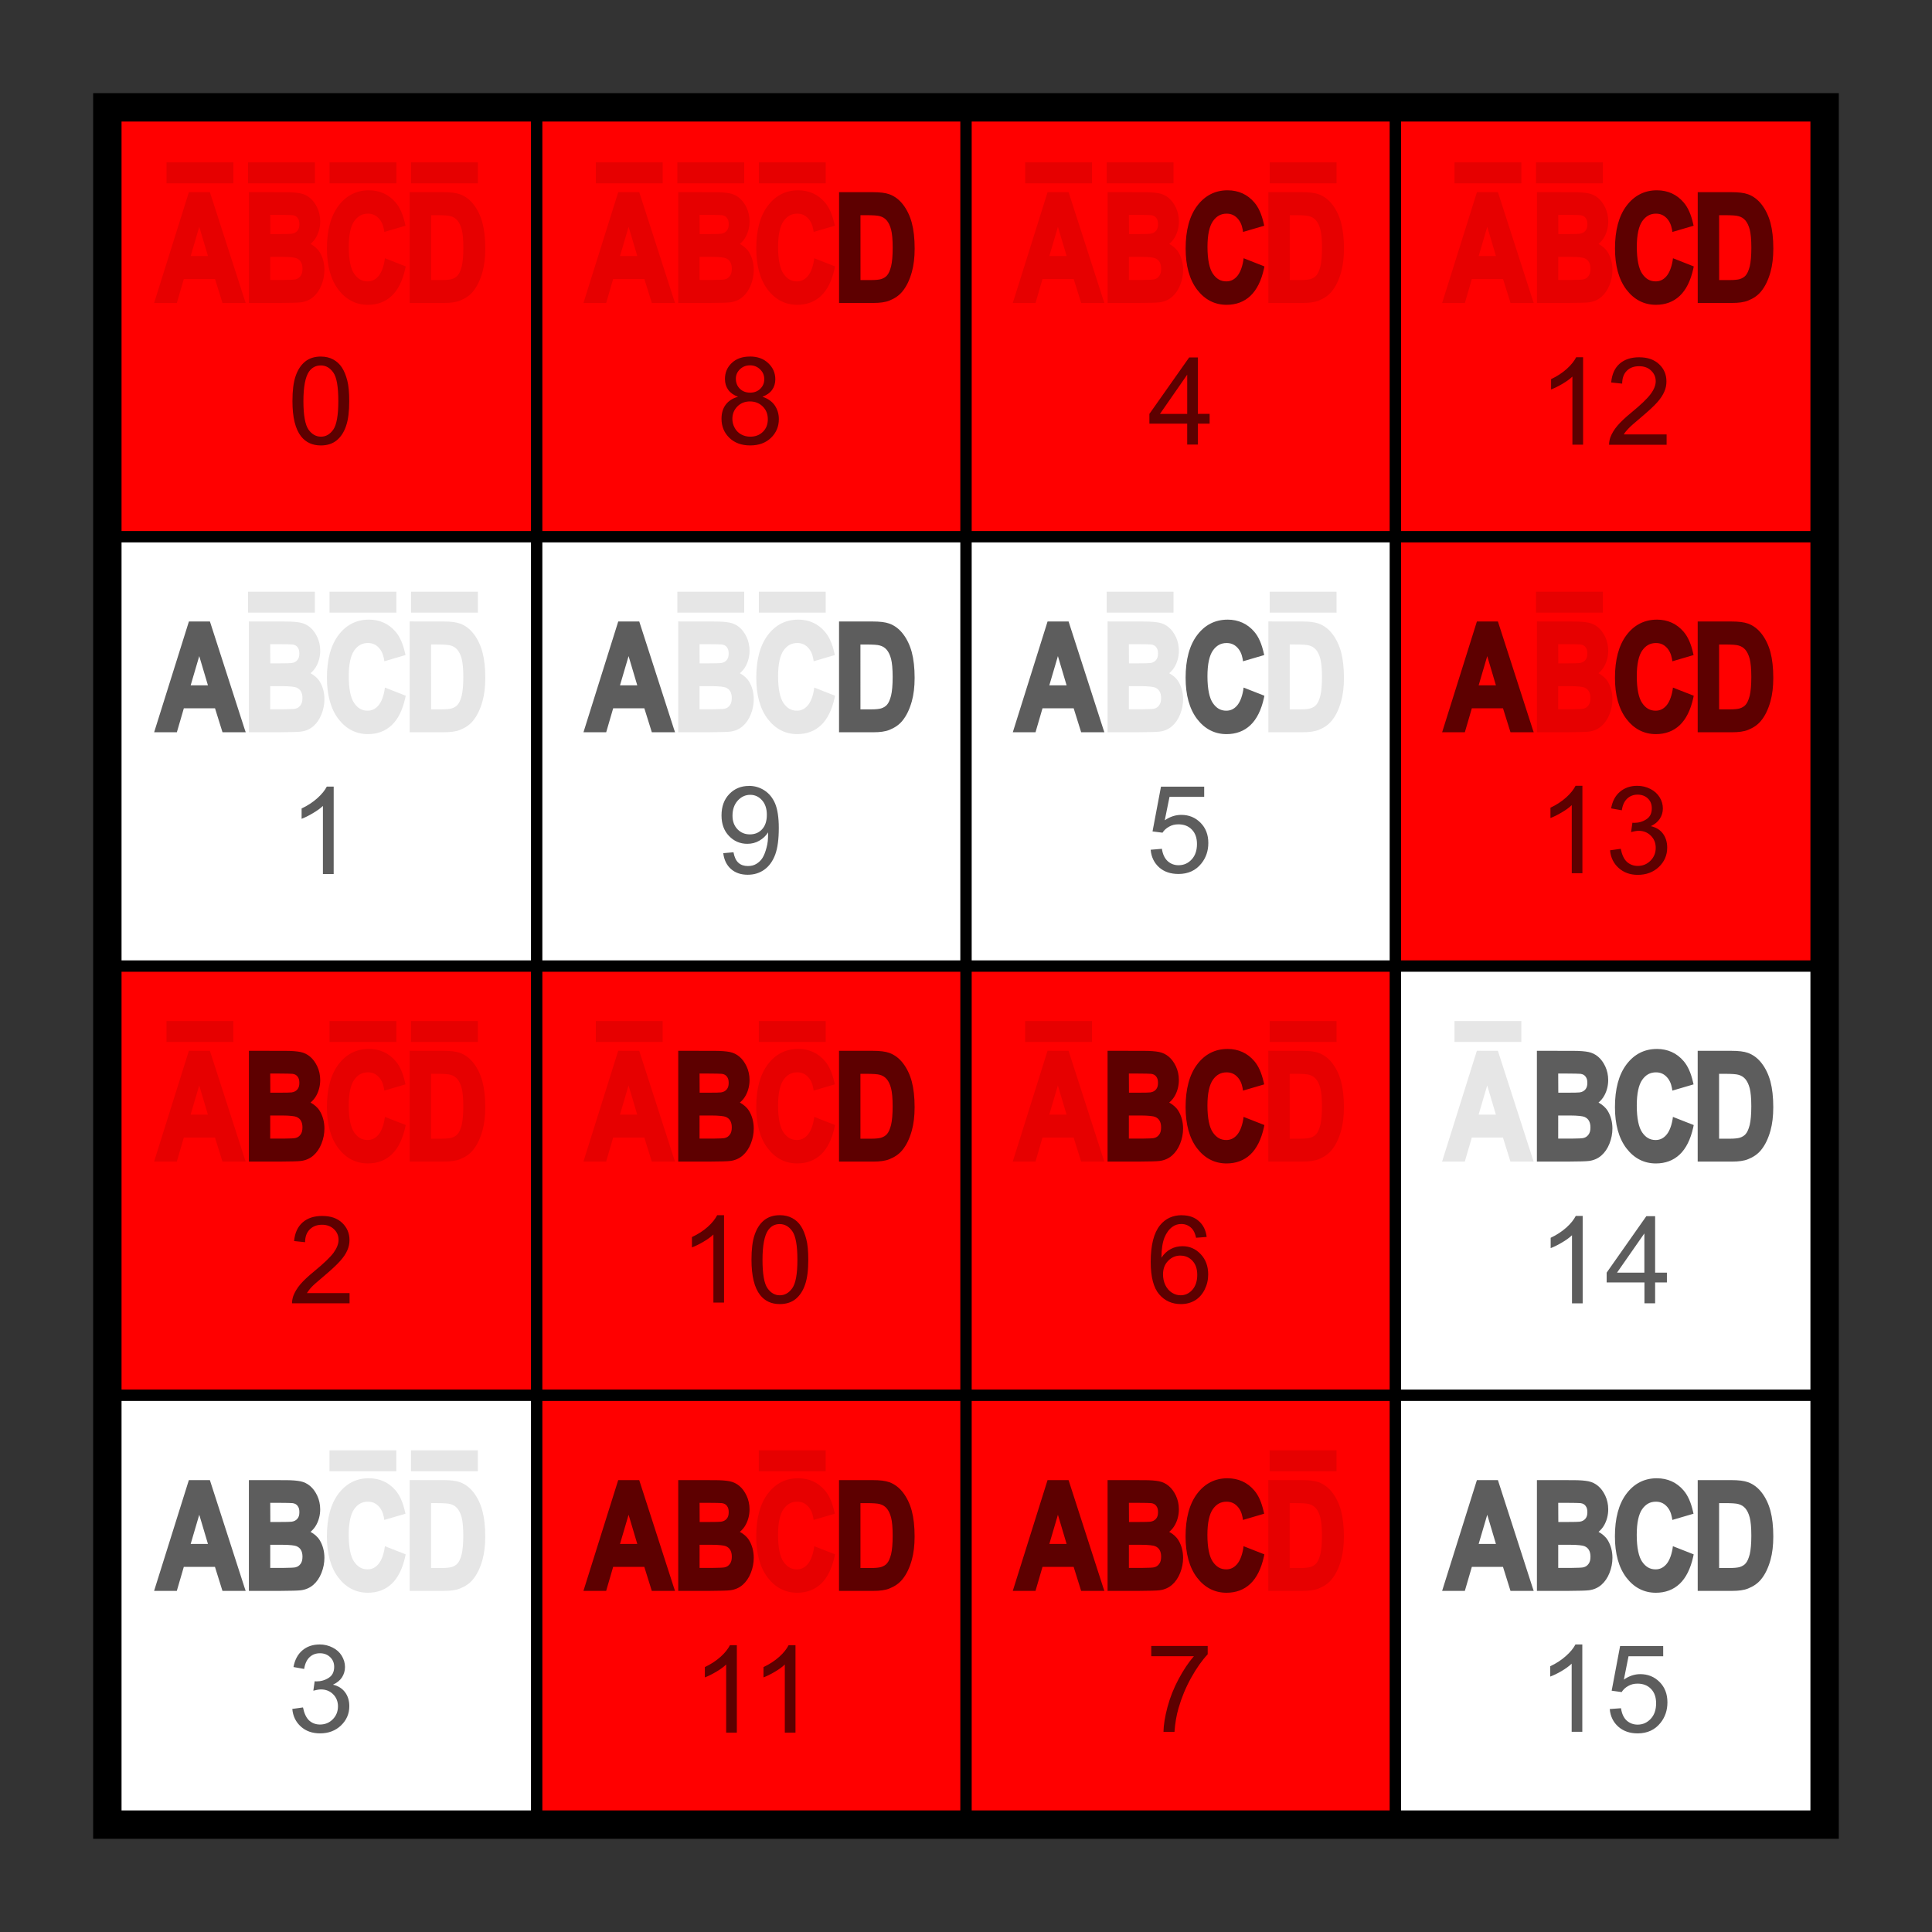 <?xml version="1.0" encoding="UTF-8"?>
<svg width="450" height="450" version="1.1" viewBox="0 0 119.062 119.062" xmlns="http://www.w3.org/2000/svg" xmlns:cc="http://creativecommons.org/ns#" xmlns:dc="http://purl.org/dc/elements/1.1/" xmlns:rdf="http://www.w3.org/1999/02/22-rdf-syntax-ns#">
<rect x="0" y="0" width="119.062" height="119.062" fill="#333333" stroke="none"/>

<g transform="translate(6.615 6.615) scale(26.458)">
<rect x="0" y="0" width="4" height="4" fill="#fff"/>
<path fill="#f00" d="M0,0h4v2h-1v-1h-3M0,2h3v2h-2v-1h-1"/>
</g>

<g transform="translate(32.5 -80.125)">
<path d="m-25.885 86.74v105.83h105.83v-105.83z" fill="none" stroke="#000" stroke-linecap="square" stroke-width="1.75" style="paint-order:markers fill stroke"/>
<path d="m-25.885 113.2h105.83" fill="none" stroke="#000" stroke-linecap="square" stroke-width=".7" style="paint-order:markers fill stroke"/>
<path d="m-25.885 139.66h105.83" fill="none" stroke="#000" stroke-linecap="square" stroke-width=".7" style="paint-order:markers fill stroke"/>
<path d="m-25.885 166.11h105.83" fill="none" stroke="#000" stroke-linecap="square" stroke-width=".7" style="paint-order:markers fill stroke"/>
<path d="m0.573 192.57v-105.83" fill="none" stroke="#000" stroke-linecap="square" stroke-width=".7" style="paint-order:markers fill stroke"/>
<path d="m27.031 192.57v-105.83" fill="none" stroke="#000" stroke-linecap="square" stroke-width=".7" style="paint-order:markers fill stroke"/>
<path d="m53.49 192.57v-105.83" fill="none" stroke="#000" stroke-linecap="square" stroke-width=".7" style="paint-order:markers fill stroke"/>
<path d="m-22.237 90.132v1.289h4.12v-1.289zm5.023 0v1.289h4.12v-1.289zm5.023 0v1.289h4.12v-1.289zm5.023 0v1.289h4.12v-1.289zm11.389 0v1.289h4.118v-1.289zm5.022 0v1.289h4.12v-1.289zm5.023 0v1.289h4.12v-1.289zm16.413 0v1.289h4.118v-1.289zm5.023 0v1.289h4.118v-1.289zm10.045 0v1.289h4.12v-1.289zm11.389 0v1.289h4.12v-1.289zm5.023 0v1.289h4.118v-1.289zm-71.932 1.72c-0.762 0.002-1.394 0.325-1.868 0.956-0.478 0.633-0.711 1.518-0.711 2.629 0 1.054 0.231 1.912 0.706 2.538 0.472 0.619 1.089 0.934 1.816 0.934 0.584 0 1.078-0.183 1.468-0.55 0.394-0.372 0.672-0.936 0.835-1.671l0.03-0.145-1.281-0.505-0.025 0.167c-0.081 0.456-0.224 0.773-0.399 0.965-0.181 0.198-0.388 0.295-0.643 0.295-0.35 0-0.612-0.154-0.83-0.472-0.207-0.302-0.332-0.851-0.332-1.656 0-0.755 0.123-1.274 0.332-1.577 0.221-0.315 0.492-0.468 0.85-0.468 0.258 0 0.467 0.088 0.639 0.26 0.175 0.173 0.291 0.403 0.347 0.711l0.023 0.156 1.307-0.384-0.038-0.161c-0.124-0.541-0.31-0.967-0.57-1.27-0.424-0.499-0.985-0.751-1.65-0.752zm26.458 0c-0.762 0.002-1.394 0.325-1.868 0.956-0.478 0.633-0.711 1.518-0.711 2.629 0 1.054 0.231 1.912 0.706 2.538 0.472 0.619 1.089 0.934 1.816 0.934 0.584 0 1.078-0.183 1.468-0.55 0.394-0.372 0.672-0.936 0.835-1.671l0.03-0.145-1.281-0.505-0.023 0.167c-0.081 0.456-0.225 0.773-0.401 0.965-0.181 0.198-0.388 0.295-0.643 0.295-0.35 0-0.612-0.154-0.83-0.472-0.207-0.302-0.332-0.851-0.332-1.656 0-0.755 0.123-1.274 0.332-1.577 0.221-0.315 0.492-0.468 0.85-0.468 0.258 0 0.467 0.088 0.639 0.26 0.175 0.173 0.291 0.403 0.347 0.711l0.023 0.156 1.307-0.384-0.038-0.161c-0.124-0.541-0.31-0.967-0.57-1.27-0.424-0.499-0.985-0.751-1.65-0.752zm-37.544 0.115-2.143 6.827h1.4l0.431-1.478h1.92l0.462 1.478h1.431l-0.074-0.217-2.132-6.609zm3.699 0v6.827h1.914c0.677-0.005 1.099-0.013 1.292-0.038 0.298-0.038 0.556-0.152 0.767-0.336 0.211-0.184 0.381-0.432 0.499-0.731 0.12-0.301 0.182-0.613 0.182-0.934 0-0.406-0.102-0.774-0.286-1.08-0.142-0.23-0.341-0.391-0.57-0.518 0.148-0.126 0.275-0.272 0.373-0.462 0.146-0.279 0.223-0.595 0.223-0.928 0-0.306-0.065-0.591-0.182-0.841-0.117-0.246-0.262-0.446-0.44-0.596-0.176-0.149-0.377-0.245-0.598-0.29-0.218-0.044-0.53-0.07-0.949-0.07zm9.909 0v6.827h2.122c0.4 0 0.726-0.042 0.98-0.145 0.327-0.13 0.594-0.312 0.794-0.555 0.26-0.313 0.454-0.721 0.591-1.214 0.113-0.409 0.171-0.888 0.171-1.437 0-0.622-0.06-1.15-0.176-1.587-0.119-0.437-0.3-0.809-0.533-1.114-0.235-0.307-0.518-0.524-0.846-0.644-0.25-0.091-0.589-0.13-1.032-0.13zm12.851 0-2.143 6.827h1.4l0.431-1.478h1.92l0.462 1.478h1.431l-0.074-0.217-2.132-6.609zm3.699 0v6.827h1.914c0.677-0.005 1.099-0.013 1.292-0.038 0.298-0.038 0.556-0.152 0.767-0.336 0.211-0.184 0.381-0.432 0.499-0.731 0.12-0.301 0.182-0.613 0.182-0.934 0-0.406-0.102-0.774-0.286-1.08-0.142-0.23-0.341-0.391-0.57-0.518 0.148-0.126 0.275-0.272 0.373-0.462 0.146-0.279 0.223-0.595 0.223-0.928 0-0.306-0.065-0.591-0.182-0.841-0.117-0.246-0.262-0.446-0.44-0.596-0.176-0.149-0.377-0.245-0.598-0.29-0.218-0.044-0.53-0.07-0.949-0.07zm22.76 0-2.143 6.827h1.4l0.431-1.478h1.92l0.462 1.478h1.431l-0.074-0.217-2.132-6.609zm3.699 0v6.827h1.914c0.677-0.005 1.099-0.013 1.292-0.038 0.298-0.038 0.556-0.152 0.767-0.336 0.211-0.184 0.381-0.432 0.499-0.731 0.12-0.301 0.182-0.613 0.182-0.934 0-0.406-0.102-0.774-0.286-1.08-0.142-0.23-0.341-0.391-0.57-0.518 0.148-0.126 0.275-0.272 0.373-0.462 0.146-0.279 0.223-0.595 0.223-0.928 0-0.306-0.065-0.591-0.182-0.841-0.117-0.246-0.262-0.446-0.44-0.596-0.176-0.149-0.377-0.245-0.597-0.29-0.218-0.044-0.53-0.07-0.949-0.07zm9.909 0v6.827h2.122c0.4 0 0.726-0.042 0.98-0.145 0.327-0.13 0.594-0.312 0.794-0.555 0.26-0.313 0.454-0.721 0.591-1.214 0.113-0.409 0.171-0.888 0.171-1.437 0-0.622-0.06-1.15-0.176-1.587-0.119-0.437-0.3-0.809-0.533-1.114-0.235-0.307-0.518-0.524-0.846-0.644-0.25-0.091-0.589-0.13-1.032-0.13zm12.851 0-2.143 6.827h1.4l0.431-1.478h1.92l0.462 1.478h1.431l-0.074-0.217-2.132-6.609zm3.699 0v6.827h1.914c0.677-0.005 1.099-0.013 1.292-0.038 0.298-0.038 0.556-0.152 0.767-0.336 0.211-0.184 0.381-0.432 0.499-0.731 0.12-0.301 0.182-0.613 0.182-0.934 0-0.406-0.102-0.774-0.286-1.08-0.142-0.23-0.341-0.391-0.57-0.518 0.148-0.126 0.275-0.272 0.373-0.462 0.146-0.279 0.223-0.595 0.223-0.928 0-0.306-0.065-0.591-0.182-0.841-0.117-0.246-0.262-0.446-0.44-0.596-0.176-0.149-0.377-0.245-0.597-0.29-0.218-0.044-0.53-0.07-0.949-0.07zm-78.062 1.401h0.483c0.498 0 0.81 0.01 0.893 0.018 0.155 0.021 0.252 0.086 0.316 0.176v0.003c0.072 0.093 0.104 0.207 0.104 0.379 0 0.177-0.037 0.299-0.119 0.399-0.081 0.098-0.194 0.164-0.354 0.187-0.081 0.011-0.34 0.019-0.752 0.019h-0.565zm26.458 0h0.483c0.498 0 0.81 0.01 0.893 0.018 0.155 0.021 0.252 0.086 0.316 0.176v0.003c0.072 0.093 0.104 0.207 0.104 0.379 0 0.177-0.037 0.299-0.119 0.399-0.081 0.098-0.194 0.164-0.354 0.187-0.081 0.011-0.34 0.019-0.752 0.019h-0.565zm26.458 0h0.483c0.498 0 0.81 0.01 0.893 0.018 0.155 0.021 0.252 0.086 0.316 0.176v0.003c0.072 0.093 0.104 0.207 0.104 0.379 0 0.177-0.037 0.299-0.119 0.399-0.081 0.098-0.194 0.164-0.354 0.187-0.081 0.011-0.34 0.019-0.752 0.019h-0.565zm26.458 0h0.483c0.498 0 0.81 0.01 0.893 0.018 0.155 0.021 0.252 0.086 0.316 0.176v0.003c0.072 0.093 0.104 0.207 0.104 0.379 0 0.177-0.037 0.299-0.119 0.399-0.081 0.098-0.194 0.164-0.354 0.187-0.081 0.011-0.34 0.019-0.752 0.019h-0.565zm-69.46 0.018h0.347c0.429 0 0.72 0.021 0.841 0.059 0.18 0.046 0.32 0.135 0.431 0.265 0.11 0.129 0.203 0.314 0.269 0.565 0.062 0.241 0.098 0.616 0.098 1.11 0 0.494-0.034 0.884-0.098 1.153-0.072 0.273-0.155 0.452-0.243 0.55v0.003c-0.091 0.108-0.219 0.186-0.373 0.234-0.109 0.033-0.316 0.059-0.607 0.059h-0.664zm52.916 0h0.347c0.429 0 0.72 0.021 0.841 0.059 0.18 0.046 0.32 0.135 0.431 0.265 0.11 0.129 0.203 0.314 0.269 0.565 0.062 0.241 0.098 0.616 0.098 1.11 0 0.494-0.034 0.884-0.098 1.153-0.072 0.273-0.155 0.452-0.243 0.55v0.003c-0.091 0.108-0.219 0.186-0.373 0.234-0.109 0.033-0.316 0.059-0.607 0.059h-0.664zm-67.204 0.716 0.535 1.799h-1.064zm26.458 0 0.535 1.799h-1.064zm26.458 0 0.535 1.799h-1.064zm26.458 0 0.535 1.799h-1.064zm-75 1.851h0.731c0.478 0 0.792 0.042 0.893 0.089 0.124 0.056 0.209 0.127 0.269 0.234 0.062 0.107 0.094 0.24 0.094 0.41 6e-6 0.202-0.039 0.339-0.12 0.446-0.081 0.11-0.176 0.178-0.31 0.208v0.003h-0.007c-0.072 0.016-0.32 0.034-0.7 0.034h-0.85zm26.458 0h0.731c0.478 0 0.792 0.042 0.893 0.089 0.124 0.056 0.209 0.127 0.269 0.234 0.062 0.107 0.094 0.24 0.094 0.41 9e-6 0.202-0.039 0.339-0.12 0.446-0.081 0.11-0.176 0.178-0.31 0.208v0.003h-0.007c-0.072 0.016-0.32 0.034-0.7 0.034h-0.85zm26.458 0h0.731c0.478 0 0.792 0.042 0.893 0.089 0.124 0.056 0.209 0.127 0.269 0.234 0.062 0.107 0.094 0.24 0.094 0.41 7e-6 0.202-0.039 0.339-0.12 0.446-0.081 0.11-0.176 0.178-0.31 0.208v0.003h-7e-3c-0.072 0.016-0.32 0.034-0.7 0.034h-0.85zm26.458 0h0.731c0.478 0 0.792 0.042 0.893 0.089 0.124 0.056 0.209 0.127 0.269 0.234 0.062 0.107 0.094 0.24 0.094 0.41 7e-6 0.202-0.039 0.339-0.12 0.446-0.081 0.11-0.176 0.178-0.31 0.208v0.003h-7e-3c-0.072 0.016-0.32 0.034-0.7 0.034h-0.85zm-80.743 20.636v1.289h4.12v-1.289zm5.023 0v1.289h4.12v-1.289zm5.023 0v1.289h4.12v-1.289zm16.411 0v1.289h4.12v-1.289zm5.023 0v1.289h4.12v-1.289zm21.436 0v1.289h4.118v-1.289zm10.045 0v1.289h4.12v-1.289zm16.413 0v1.289h4.118v-1.289zm-71.932 1.721c-0.762 2e-3 -1.394 0.323-1.868 0.954-0.478 0.633-0.711 1.518-0.711 2.629 0 1.054 0.231 1.912 0.706 2.538 0.472 0.619 1.089 0.934 1.816 0.934 0.584 0 1.078-0.183 1.468-0.55 0.394-0.372 0.672-0.936 0.835-1.671l0.03-0.145-1.281-0.503-0.025 0.165c-0.081 0.456-0.224 0.773-0.399 0.965-0.181 0.198-0.388 0.295-0.643 0.295-0.35 0-0.612-0.154-0.83-0.472-0.207-0.302-0.332-0.85-0.332-1.654 0-0.755 0.123-1.276 0.332-1.578 0.221-0.315 0.492-0.466 0.85-0.466 0.258 0 0.467 0.086 0.639 0.258 0.175 0.173 0.291 0.403 0.347 0.711l0.023 0.156 1.307-0.384-0.038-0.16c-0.124-0.541-0.31-0.968-0.57-1.272-0.424-0.499-0.985-0.751-1.65-0.752zm26.458 0c-0.762 2e-3 -1.394 0.323-1.868 0.954-0.478 0.633-0.711 1.518-0.711 2.629 0 1.054 0.231 1.912 0.706 2.538 0.472 0.619 1.089 0.934 1.816 0.934 0.584 0 1.078-0.183 1.468-0.55 0.394-0.372 0.672-0.936 0.835-1.671l0.03-0.145-1.281-0.503-0.023 0.165c-0.081 0.456-0.225 0.773-0.401 0.965-0.181 0.198-0.388 0.295-0.643 0.295-0.35 0-0.612-0.154-0.83-0.472-0.207-0.302-0.332-0.85-0.332-1.654 0-0.755 0.123-1.276 0.332-1.578 0.221-0.315 0.492-0.466 0.85-0.466 0.258 0 0.467 0.086 0.639 0.258 0.175 0.173 0.291 0.403 0.347 0.711l0.023 0.156 1.307-0.384-0.038-0.16c-0.124-0.541-0.31-0.968-0.57-1.272-0.424-0.499-0.985-0.751-1.65-0.752zm-33.845 0.113v6.827h1.914c0.677-5e-3 1.099-0.013 1.292-0.038 0.298-0.038 0.556-0.152 0.767-0.336 0.211-0.184 0.381-0.432 0.499-0.731 0.12-0.301 0.182-0.613 0.182-0.934 0-0.406-0.102-0.774-0.286-1.08-0.142-0.23-0.341-0.391-0.57-0.518 0.148-0.126 0.275-0.272 0.373-0.462 0.146-0.279 0.223-0.595 0.223-0.928 0-0.306-0.065-0.591-0.182-0.841-0.117-0.246-0.262-0.446-0.44-0.596-0.176-0.149-0.377-0.245-0.598-0.29-0.218-0.044-0.53-0.07-0.949-0.07zm9.909 0v6.827h2.122c0.4 0 0.726-0.042 0.98-0.145 0.327-0.13 0.594-0.312 0.794-0.555 0.26-0.313 0.454-0.721 0.591-1.214 0.113-0.409 0.171-0.888 0.171-1.437 0-0.622-0.06-1.15-0.176-1.587-0.119-0.436-0.3-0.809-0.533-1.114-0.235-0.307-0.518-0.524-0.846-0.644-0.25-0.091-0.589-0.13-1.032-0.13zm16.549 0v6.827h1.914c0.677-5e-3 1.099-0.013 1.292-0.038 0.298-0.038 0.556-0.152 0.767-0.336 0.211-0.184 0.381-0.432 0.499-0.731 0.12-0.301 0.182-0.613 0.182-0.934 0-0.406-0.102-0.774-0.286-1.08-0.142-0.23-0.341-0.391-0.57-0.518 0.148-0.126 0.275-0.272 0.373-0.462 0.146-0.279 0.223-0.595 0.223-0.928 0-0.306-0.065-0.591-0.182-0.841-0.117-0.246-0.262-0.446-0.44-0.596-0.176-0.149-0.377-0.245-0.598-0.29-0.218-0.044-0.53-0.07-0.949-0.07zm26.458 0v6.827h1.914c0.677-5e-3 1.099-0.013 1.292-0.038 0.298-0.038 0.556-0.152 0.767-0.336 0.211-0.184 0.381-0.432 0.499-0.731 0.12-0.301 0.182-0.613 0.182-0.934 0-0.406-0.102-0.774-0.286-1.08-0.142-0.23-0.341-0.391-0.57-0.518 0.148-0.126 0.275-0.272 0.373-0.462 0.146-0.279 0.223-0.595 0.223-0.928 0-0.306-0.065-0.591-0.182-0.841-0.117-0.246-0.262-0.446-0.44-0.596-0.176-0.149-0.377-0.245-0.597-0.29-0.218-0.044-0.53-0.07-0.949-0.07zm9.909 0v6.827h2.122c0.4 0 0.726-0.042 0.98-0.145 0.327-0.13 0.594-0.312 0.794-0.555 0.26-0.313 0.454-0.721 0.591-1.214 0.113-0.409 0.171-0.888 0.171-1.437 0-0.622-0.06-1.15-0.176-1.587-0.119-0.436-0.3-0.809-0.533-1.114-0.235-0.307-0.518-0.524-0.846-0.644-0.25-0.091-0.589-0.13-1.032-0.13zm16.549 0v6.827h1.914c0.677-5e-3 1.099-0.013 1.292-0.038 0.298-0.038 0.556-0.152 0.767-0.336 0.211-0.184 0.381-0.432 0.499-0.731 0.12-0.301 0.182-0.613 0.182-0.934 0-0.406-0.102-0.774-0.286-1.08-0.142-0.23-0.341-0.391-0.57-0.518 0.148-0.126 0.275-0.272 0.373-0.462 0.146-0.279 0.223-0.595 0.223-0.928 0-0.306-0.065-0.591-0.182-0.841-0.117-0.246-0.262-0.446-0.44-0.596-0.176-0.149-0.377-0.245-0.597-0.29-0.218-0.044-0.53-0.07-0.949-0.07zm-78.062 1.401h0.483c0.498 0 0.81 0.01 0.893 0.018 0.155 0.021 0.252 0.086 0.316 0.176v3e-3c0.072 0.093 0.104 0.207 0.104 0.379 0 0.177-0.037 0.299-0.119 0.399-0.081 0.098-0.194 0.164-0.354 0.187-0.081 0.011-0.34 0.019-0.752 0.019h-0.565zm26.458 0h0.483c0.498 0 0.81 0.01 0.893 0.018 0.155 0.021 0.252 0.086 0.316 0.176v3e-3c0.072 0.093 0.104 0.207 0.104 0.379 0 0.177-0.037 0.299-0.119 0.399-0.081 0.098-0.194 0.164-0.354 0.187-0.081 0.011-0.34 0.019-0.752 0.019h-0.565zm26.458 0h0.483c0.498 0 0.81 0.01 0.893 0.018 0.155 0.021 0.252 0.086 0.316 0.176v3e-3c0.072 0.093 0.104 0.207 0.104 0.379 0 0.177-0.037 0.299-0.119 0.399-0.081 0.098-0.194 0.164-0.354 0.187-0.081 0.011-0.34 0.019-0.752 0.019h-0.565zm26.458 0h0.483c0.498 0 0.81 0.01 0.893 0.018 0.155 0.021 0.252 0.086 0.316 0.176v3e-3c0.072 0.093 0.104 0.207 0.104 0.379 0 0.177-0.037 0.299-0.119 0.399-0.081 0.098-0.194 0.164-0.354 0.187-0.081 0.011-0.34 0.019-0.752 0.019h-0.565zm-69.46 0.018h0.347c0.429 0 0.72 0.021 0.841 0.059 0.18 0.046 0.32 0.135 0.431 0.265 0.11 0.129 0.203 0.314 0.269 0.565 0.062 0.241 0.098 0.616 0.098 1.11 0 0.494-0.034 0.884-0.098 1.153-0.072 0.273-0.155 0.452-0.243 0.55v3e-3c-0.091 0.108-0.219 0.186-0.373 0.234-0.109 0.033-0.316 0.059-0.607 0.059h-0.664zm52.916 0h0.347c0.429 0 0.72 0.021 0.841 0.059 0.18 0.046 0.32 0.135 0.431 0.265 0.11 0.129 0.203 0.314 0.269 0.565 0.062 0.241 0.098 0.616 0.098 1.11 0 0.494-0.034 0.884-0.098 1.153-0.072 0.273-0.155 0.452-0.243 0.55v3e-3c-0.091 0.108-0.219 0.186-0.373 0.234-0.109 0.033-0.316 0.059-0.607 0.059h-0.664zm-62.83 2.568h0.731c0.478 0 0.792 0.042 0.893 0.089 0.124 0.056 0.209 0.127 0.269 0.234 0.062 0.107 0.094 0.24 0.094 0.41 6e-6 0.202-0.039 0.339-0.12 0.446-0.081 0.11-0.176 0.178-0.31 0.208v3e-3h-0.007c-0.072 0.016-0.32 0.034-0.7 0.034h-0.85zm26.458 0h0.731c0.478 0 0.792 0.042 0.893 0.089 0.124 0.056 0.209 0.127 0.269 0.234 0.062 0.107 0.094 0.24 0.094 0.41 6e-6 0.202-0.039 0.339-0.12 0.446-0.081 0.11-0.176 0.178-0.31 0.208v3e-3h-0.007c-0.072 0.016-0.32 0.034-0.7 0.034h-0.85zm26.458 0h0.731c0.478 0 0.792 0.042 0.893 0.089 0.124 0.056 0.209 0.127 0.269 0.234 0.062 0.107 0.094 0.24 0.094 0.41 7e-6 0.202-0.039 0.339-0.12 0.446-0.081 0.11-0.176 0.178-0.31 0.208v3e-3h-7e-3c-0.072 0.016-0.32 0.034-0.7 0.034h-0.85zm26.458 0h0.731c0.478 0 0.792 0.042 0.893 0.089 0.124 0.056 0.209 0.127 0.269 0.234 0.062 0.107 0.094 0.24 0.094 0.41 7e-6 0.202-0.039 0.339-0.12 0.446-0.081 0.11-0.176 0.178-0.31 0.208v3e-3h-7e-3c-0.072 0.016-0.32 0.034-0.7 0.034h-0.85zm-85.766 20.636v1.291h4.12v-1.291zm10.047 0v1.291h4.12v-1.291zm5.023 0v1.291h4.12v-1.291zm11.389 0v1.291h4.118v-1.291zm10.045 0v1.291h4.12v-1.291zm16.413 0v1.291h4.118v-1.291zm15.069 0v1.291h4.12v-1.291zm11.389 0v1.291h4.12v-1.291zm-66.909 1.721c-0.762 1e-3 -1.394 0.323-1.868 0.954-0.478 0.633-0.711 1.519-0.711 2.631 0 1.054 0.231 1.911 0.706 2.536 0.472 0.619 1.089 0.934 1.816 0.934 0.584 0 1.078-0.183 1.468-0.55 0.394-0.372 0.672-0.936 0.835-1.671l0.03-0.145-1.281-0.503-0.025 0.165c-0.081 0.456-0.224 0.773-0.399 0.965-0.181 0.198-0.388 0.295-0.643 0.295-0.35 0-0.612-0.154-0.83-0.472-0.207-0.302-0.332-0.85-0.332-1.654 0-0.755 0.123-1.276 0.332-1.578 0.221-0.315 0.492-0.466 0.85-0.466 0.258 0 0.467 0.086 0.639 0.258 0.175 0.173 0.291 0.403 0.347 0.711l0.023 0.156 1.307-0.384-0.038-0.16c-0.124-0.541-0.31-0.968-0.57-1.272-0.424-0.499-0.985-0.751-1.65-0.752zm26.458 0c-0.762 1e-3 -1.394 0.323-1.868 0.954-0.478 0.633-0.711 1.519-0.711 2.631 0 1.054 0.231 1.911 0.706 2.536 0.472 0.619 1.089 0.934 1.816 0.934 0.584 0 1.078-0.183 1.468-0.55 0.394-0.372 0.672-0.936 0.835-1.671l0.03-0.145-1.281-0.503-0.023 0.165c-0.081 0.456-0.225 0.773-0.401 0.965-0.181 0.198-0.388 0.295-0.643 0.295-0.35 0-0.612-0.154-0.83-0.472-0.207-0.302-0.332-0.85-0.332-1.654 0-0.755 0.123-1.276 0.332-1.578 0.221-0.315 0.492-0.466 0.85-0.466 0.258 0 0.467 0.086 0.639 0.258 0.175 0.173 0.291 0.403 0.347 0.711l0.023 0.156 1.307-0.384-0.038-0.16c-0.124-0.541-0.31-0.968-0.57-1.272-0.424-0.499-0.985-0.751-1.65-0.752zm-37.544 0.113-2.143 6.827h1.4l0.431-1.478h1.92l0.462 1.478h1.431l-0.074-0.217-2.132-6.609zm13.607 0v6.827h2.122c0.4 0 0.726-0.042 0.98-0.145 0.327-0.13 0.594-0.312 0.794-0.555 0.26-0.313 0.454-0.721 0.591-1.214 0.113-0.409 0.171-0.888 0.171-1.437 0-0.622-0.06-1.15-0.176-1.587-0.119-0.437-0.3-0.809-0.533-1.114-0.235-0.307-0.518-0.524-0.846-0.644-0.25-0.091-0.589-0.13-1.032-0.13zm12.851 0-2.143 6.827h1.4l0.431-1.478h1.92l0.462 1.478h1.431l-0.074-0.217-2.132-6.609zm26.458 0-2.143 6.827h1.4l0.431-1.478h1.92l0.462 1.478h1.431l-0.074-0.217-2.132-6.609zm13.607 0v6.827h2.122c0.4 0 0.726-0.042 0.98-0.145 0.327-0.13 0.594-0.312 0.794-0.555 0.26-0.313 0.454-0.721 0.591-1.214 0.113-0.409 0.171-0.888 0.171-1.437 0-0.622-0.06-1.15-0.176-1.587-0.119-0.437-0.3-0.809-0.533-1.114-0.235-0.307-0.518-0.524-0.846-0.644-0.25-0.091-0.589-0.13-1.032-0.13zm12.851 0-2.143 6.827h1.4l0.431-1.478h1.92l0.462 1.478h1.431l-0.074-0.217-2.132-6.609zm-64.449 1.419h0.347c0.429 0 0.72 0.021 0.841 0.059 0.18 0.046 0.32 0.135 0.431 0.265 0.11 0.129 0.203 0.314 0.269 0.565 0.062 0.241 0.098 0.616 0.098 1.11 0 0.494-0.034 0.884-0.098 1.153-0.072 0.273-0.155 0.452-0.243 0.55v3e-3c-0.091 0.108-0.219 0.186-0.373 0.234-0.109 0.033-0.316 0.059-0.607 0.059h-0.664zm52.916 0h0.347c0.429 0 0.72 0.021 0.841 0.059 0.18 0.046 0.32 0.135 0.431 0.265 0.11 0.129 0.203 0.314 0.269 0.565 0.062 0.241 0.098 0.616 0.098 1.11 0 0.494-0.034 0.884-0.098 1.153-0.072 0.273-0.155 0.452-0.243 0.55v3e-3c-0.091 0.108-0.219 0.186-0.373 0.234-0.109 0.033-0.316 0.059-0.607 0.059h-0.664zm-67.204 0.716 0.535 1.799h-1.064zm26.458 0 0.535 1.799h-1.064zm26.458 0 0.535 1.799h-1.064zm26.458 0 0.535 1.799h-1.064zm-71.346 22.489v1.289h4.12v-1.289zm5.023 0v1.289h4.12v-1.289zm21.435 0v1.289h4.12v-1.289zm31.481 0v1.289h4.12v-1.289zm-55.519 1.72c-0.762 1e-3 -1.394 0.323-1.868 0.954-0.478 0.633-0.711 1.519-0.711 2.631 0 1.054 0.231 1.911 0.706 2.536 0.472 0.619 1.089 0.934 1.816 0.934 0.584 0 1.078-0.183 1.468-0.55 0.394-0.372 0.672-0.936 0.835-1.671l0.03-0.145-1.281-0.503-0.025 0.167c-0.081 0.456-0.224 0.772-0.399 0.964-0.181 0.198-0.388 0.297-0.643 0.297-0.35 0-0.612-0.156-0.83-0.473-0.207-0.302-0.332-0.85-0.332-1.654 0-0.755 0.123-1.276 0.332-1.578 0.221-0.315 0.492-0.466 0.85-0.466 0.258 0 0.467 0.088 0.639 0.26 0.175 0.173 0.291 0.403 0.347 0.711l0.023 0.154 1.307-0.384-0.038-0.16c-0.124-0.541-0.31-0.968-0.57-1.272-0.424-0.499-0.985-0.751-1.65-0.752zm26.458 0c-0.762 1e-3 -1.394 0.323-1.868 0.954-0.478 0.633-0.711 1.519-0.711 2.631 0 1.054 0.231 1.911 0.706 2.536 0.472 0.619 1.089 0.934 1.816 0.934 0.584 0 1.078-0.183 1.468-0.55 0.394-0.372 0.672-0.936 0.835-1.671l0.03-0.145-1.281-0.503-0.023 0.167c-0.081 0.456-0.225 0.772-0.401 0.964-0.181 0.198-0.388 0.297-0.643 0.297-0.35 0-0.612-0.156-0.83-0.473-0.207-0.302-0.332-0.85-0.332-1.654 0-0.755 0.123-1.276 0.332-1.578 0.221-0.315 0.492-0.466 0.85-0.466 0.258 0 0.467 0.088 0.639 0.26 0.175 0.173 0.291 0.403 0.347 0.711l0.023 0.154 1.307-0.384-0.038-0.16c-0.124-0.541-0.31-0.968-0.57-1.272-0.424-0.499-0.985-0.751-1.65-0.752zm-23.937 0.113v6.827h2.122c0.4 0 0.726-0.042 0.98-0.145 0.327-0.13 0.594-0.312 0.794-0.555 0.26-0.313 0.454-0.721 0.591-1.214 0.113-0.409 0.171-0.888 0.171-1.437 0-0.622-0.06-1.15-0.176-1.587-0.119-0.436-0.3-0.809-0.533-1.114-0.235-0.307-0.518-0.524-0.846-0.644-0.25-0.091-0.589-0.13-1.032-0.13zm52.916 0v6.827h2.122c0.4 0 0.726-0.042 0.98-0.145 0.327-0.13 0.594-0.312 0.794-0.555 0.26-0.313 0.454-0.721 0.591-1.214 0.113-0.409 0.171-0.888 0.171-1.437 0-0.622-0.06-1.15-0.176-1.587-0.119-0.436-0.3-0.809-0.533-1.114-0.235-0.307-0.518-0.524-0.846-0.644-0.25-0.091-0.589-0.13-1.032-0.13zm-51.598 1.419h0.347c0.429 0 0.72 0.021 0.841 0.059 0.18 0.046 0.32 0.135 0.431 0.265 0.11 0.129 0.203 0.314 0.269 0.565 0.062 0.241 0.098 0.616 0.098 1.11 0 0.494-0.034 0.884-0.098 1.153-0.072 0.273-0.155 0.452-0.243 0.55v3e-3c-0.091 0.108-0.219 0.186-0.373 0.234-0.109 0.033-0.316 0.059-0.607 0.059h-0.664zm52.916 0h0.347c0.429 0 0.72 0.021 0.841 0.059 0.18 0.046 0.32 0.135 0.431 0.265 0.11 0.129 0.203 0.314 0.269 0.565 0.062 0.241 0.098 0.616 0.098 1.11 0 0.494-0.034 0.884-0.098 1.153-0.072 0.273-0.155 0.452-0.243 0.55v3e-3c-0.091 0.108-0.219 0.186-0.373 0.234-0.109 0.033-0.316 0.059-0.607 0.059h-0.664z" color="#000000" color-rendering="auto" dominant-baseline="auto" image-rendering="auto" opacity=".1" shape-rendering="auto" solid-color="#000000" style="font-feature-settings:normal;font-variant-alternates:normal;font-variant-caps:normal;font-variant-ligatures:normal;font-variant-numeric:normal;font-variant-position:normal;isolation:auto;mix-blend-mode:normal;shape-padding:0;text-decoration-color:#000000;text-decoration-line:none;text-decoration-style:solid;text-indent:0;text-orientation:mixed;text-transform:none;white-space:normal"/>
<path d="m43.146 91.852c-0.762 0.002-1.394 0.325-1.868 0.956-0.478 0.633-0.711 1.518-0.711 2.629 0 1.054 0.231 1.912 0.706 2.538 0.472 0.619 1.089 0.934 1.816 0.934 0.584 0 1.078-0.183 1.468-0.55 0.394-0.372 0.672-0.936 0.835-1.671l0.03-0.145-1.281-0.505-0.023 0.167c-0.081 0.456-0.224 0.773-0.399 0.965-0.181 0.198-0.389 0.295-0.644 0.295-0.35 0-0.612-0.154-0.83-0.472-0.207-0.302-0.332-0.851-0.332-1.656 0-0.755 0.123-1.274 0.332-1.577 0.221-0.315 0.492-0.468 0.85-0.468 0.258 0 0.467 0.088 0.639 0.26 0.175 0.173 0.291 0.403 0.347 0.711l0.023 0.156 1.307-0.384-0.038-0.161c-0.124-0.541-0.31-0.967-0.57-1.27-0.424-0.499-0.985-0.751-1.65-0.752zm26.458 0c-0.762 0.002-1.394 0.325-1.868 0.956-0.478 0.633-0.71 1.518-0.71 2.629 0 1.054 0.231 1.912 0.706 2.538 0.472 0.619 1.089 0.934 1.816 0.934 0.584 0 1.077-0.183 1.467-0.55 0.394-0.372 0.672-0.936 0.835-1.671l0.03-0.145-1.281-0.505-0.023 0.167c-0.081 0.456-0.224 0.773-0.399 0.965-0.181 0.198-0.389 0.295-0.644 0.295-0.35 0-0.612-0.154-0.83-0.472-0.207-0.302-0.332-0.851-0.332-1.656 0-0.755 0.123-1.274 0.332-1.577 0.221-0.315 0.492-0.468 0.85-0.468 0.258 0 0.467 0.088 0.639 0.26 0.175 0.173 0.291 0.403 0.347 0.711l0.025 0.156 1.307-0.384-0.038-0.161c-0.124-0.541-0.312-0.967-0.572-1.27-0.424-0.499-0.984-0.751-1.649-0.752zm-50.395 0.115v6.827h2.122c0.4 0 0.726-0.042 0.98-0.145 0.327-0.13 0.594-0.312 0.794-0.555 0.26-0.313 0.454-0.721 0.591-1.214 0.113-0.409 0.171-0.888 0.171-1.437 0-0.622-0.06-1.15-0.176-1.587-0.119-0.437-0.3-0.809-0.533-1.114-0.235-0.307-0.518-0.524-0.846-0.644-0.25-0.091-0.589-0.13-1.032-0.13zm52.916 0v6.827h2.122c0.4 0 0.726-0.042 0.98-0.145 0.327-0.13 0.594-0.312 0.794-0.555 0.26-0.313 0.454-0.721 0.591-1.214 0.113-0.409 0.171-0.888 0.171-1.437 0-0.622-0.06-1.15-0.176-1.587-0.119-0.437-0.3-0.809-0.533-1.114-0.235-0.307-0.518-0.524-0.846-0.644-0.25-0.091-0.589-0.13-1.032-0.13zm-51.598 1.419h0.347c0.429 0 0.72 0.021 0.841 0.059 0.18 0.046 0.32 0.135 0.431 0.265 0.11 0.129 0.203 0.314 0.269 0.565 0.062 0.241 0.098 0.616 0.098 1.11 0 0.494-0.034 0.884-0.098 1.153-0.072 0.273-0.155 0.452-0.243 0.55v0.003c-0.091 0.108-0.219 0.186-0.373 0.234-0.109 0.033-0.316 0.059-0.607 0.059h-0.664zm52.916 0h0.347c0.429 0 0.72 0.021 0.841 0.059 0.18 0.046 0.32 0.135 0.431 0.265 0.11 0.129 0.203 0.314 0.269 0.565 0.062 0.241 0.098 0.616 0.098 1.11 0 0.494-0.034 0.884-0.098 1.153-0.072 0.273-0.155 0.452-0.243 0.55v0.003c-0.091 0.108-0.219 0.186-0.373 0.234-0.109 0.033-0.316 0.059-0.607 0.059h-0.664zm-86.168 8.711c-0.391 0-0.721 0.106-0.979 0.316-0.256 0.21-0.45 0.509-0.581 0.897-0.132 0.385-0.193 0.9-0.193 1.534 0 1.008 0.181 1.73 0.535 2.177 0.295 0.371 0.701 0.555 1.218 0.555 0.392 0 0.716-0.105 0.974-0.314 0.259-0.212 0.453-0.512 0.581-0.897 0.132-0.388 0.191-0.891 0.191-1.52 0-0.532-0.038-0.955-0.119-1.268-0.082-0.315-0.188-0.584-0.33-0.801-0.142-0.22-0.324-0.384-0.54-0.499-0.217-0.118-0.465-0.178-0.753-0.178zm26.442 0c-0.466 0-0.843 0.132-1.123 0.398-0.281 0.266-0.418 0.595-0.418 0.986 0 0.259 0.069 0.479 0.2 0.664 0.132 0.185 0.335 0.332 0.608 0.432-0.327 0.087-0.581 0.249-0.76 0.485-0.175 0.234-0.26 0.521-0.26 0.87 0 0.468 0.162 0.862 0.487 1.177 0.325 0.312 0.751 0.466 1.28 0.466 0.53 0 0.955-0.154 1.28-0.466 0.325-0.312 0.487-0.698 0.487-1.157 0-0.331-0.095-0.617-0.26-0.856-0.171-0.239-0.424-0.414-0.752-0.521 0.266-0.101 0.466-0.241 0.596-0.424 0.132-0.185 0.198-0.402 0.198-0.651 0-0.39-0.146-0.722-0.432-0.993-0.285-0.273-0.662-0.412-1.131-0.412zm50.917 0.044c-0.12 0.232-0.307 0.473-0.582 0.719-0.275 0.246-0.597 0.457-0.965 0.63v0.636c0.205-0.078 0.436-0.191 0.692-0.342 0.258-0.151 0.465-0.3 0.622-0.451v4.196h0.658v-5.388zm3.895 0c-0.51 0-0.915 0.132-1.218 0.398-0.302 0.264-0.475 0.652-0.521 1.157l0.678 0.071c0.003-0.336 0.095-0.604 0.288-0.794 0.191-0.191 0.442-0.28 0.76-0.28 0.3 0 0.547 0.088 0.733 0.267 0.188 0.178 0.287 0.396 0.287 0.658 0 0.249-0.107 0.514-0.316 0.794-0.205 0.278-0.601 0.658-1.184 1.136-0.375 0.307-0.663 0.581-0.863 0.815-0.197 0.234-0.341 0.471-0.432 0.712-0.05 0.147-0.081 0.301-0.081 0.459h3.547v-0.637h-2.638c0.065-0.12 0.169-0.24 0.282-0.357 0.107-0.12 0.364-0.345 0.76-0.677 0.473-0.4 0.811-0.71 1.013-0.939 0.205-0.229 0.35-0.45 0.439-0.658 0.095-0.208 0.133-0.421 0.133-0.636 0-0.422-0.146-0.77-0.446-1.056-0.299-0.285-0.711-0.431-1.225-0.431zm-27.745 0.012-2.451 3.478v0.602h2.329v1.288h0.656v-1.288h0.726v-0.602h-0.726v-3.478zm-27.068 0.485h0.008c0.249 0 0.458 0.091 0.623 0.254 0.168 0.164 0.252 0.36 0.252 0.602 0 0.232-0.081 0.428-0.246 0.589-0.162 0.158-0.369 0.239-0.622 0.239-0.261 0-0.473-0.081-0.636-0.239-0.163-0.161-0.247-0.37-0.247-0.623 0-0.224 0.083-0.413 0.247-0.574 0.165-0.161 0.371-0.247 0.621-0.247zm-26.449 7e-3h0.007c0.307 0 0.562 0.147 0.767 0.438 0.207 0.29 0.308 0.877 0.308 1.76 0 0.878-0.107 1.462-0.308 1.754-0.205 0.293-0.457 0.438-0.76 0.438-0.302 0-0.559-0.142-0.767-0.432-0.205-0.293-0.316-0.879-0.316-1.76 0-0.881 0.12-1.487 0.342-1.814 0.18-0.256 0.425-0.383 0.727-0.383zm53.396 0.569v2.417h-1.678zm-26.948 1.65h0.001c0.316 3.1e-4 0.577 0.102 0.786 0.308 0.212 0.207 0.316 0.47 0.316 0.788 0 0.312-0.095 0.572-0.301 0.774-0.205 0.202-0.467 0.301-0.781 0.301-0.203 0-0.393-0.046-0.569-0.144-0.176-0.1-0.307-0.236-0.397-0.412-0.095-0.176-0.137-0.352-0.137-0.54 0-0.307 0.107-0.562 0.309-0.767 0.205-0.205 0.462-0.307 0.771-0.308zm29.429 13.447c-0.762 2e-3 -1.394 0.323-1.868 0.954-0.478 0.633-0.711 1.518-0.711 2.629 0 1.054 0.231 1.912 0.706 2.538 0.472 0.619 1.089 0.934 1.816 0.934 0.584 0 1.078-0.183 1.468-0.55 0.394-0.372 0.672-0.936 0.835-1.671l0.03-0.145-1.281-0.503-0.023 0.165c-0.081 0.456-0.224 0.773-0.399 0.965-0.181 0.198-0.389 0.295-0.644 0.295-0.35 0-0.612-0.154-0.83-0.472-0.207-0.302-0.332-0.85-0.332-1.654 0-0.755 0.123-1.276 0.332-1.578 0.221-0.315 0.492-0.466 0.85-0.466 0.258 0 0.467 0.086 0.639 0.258 0.175 0.173 0.291 0.403 0.347 0.711l0.023 0.156 1.307-0.384-0.038-0.16c-0.124-0.541-0.31-0.968-0.57-1.272-0.424-0.499-0.985-0.751-1.65-0.752zm26.458 0c-0.762 2e-3 -1.394 0.323-1.868 0.954-0.478 0.633-0.71 1.518-0.71 2.629 0 1.054 0.231 1.912 0.706 2.538 0.472 0.619 1.089 0.934 1.816 0.934 0.584 0 1.077-0.183 1.467-0.55 0.394-0.372 0.672-0.936 0.835-1.671l0.03-0.145-1.281-0.503-0.023 0.165c-0.081 0.456-0.224 0.773-0.399 0.965-0.181 0.198-0.389 0.295-0.644 0.295-0.35 0-0.612-0.154-0.83-0.472-0.207-0.302-0.332-0.85-0.332-1.654 0-0.755 0.123-1.276 0.332-1.578 0.221-0.315 0.492-0.466 0.85-0.466 0.258 0 0.467 0.086 0.639 0.258 0.175 0.173 0.291 0.403 0.347 0.711l0.025 0.156 1.307-0.384-0.038-0.16c-0.124-0.541-0.312-0.968-0.572-1.272-0.424-0.499-0.984-0.751-1.649-0.752zm-90.46 0.113-2.143 6.827h1.4l0.431-1.478h1.92l0.462 1.478h1.431l-0.074-0.217-2.132-6.609zm26.458 0-2.143 6.827h1.4l0.431-1.478h1.92l0.462 1.478h1.431l-0.074-0.217-2.132-6.609zm13.607 0v6.827h2.122c0.4 0 0.726-0.042 0.98-0.145 0.327-0.13 0.594-0.312 0.794-0.555 0.26-0.313 0.454-0.721 0.591-1.214 0.113-0.409 0.171-0.888 0.171-1.437 0-0.622-0.06-1.15-0.176-1.587-0.119-0.436-0.3-0.809-0.533-1.114-0.235-0.307-0.518-0.524-0.846-0.644-0.25-0.091-0.589-0.13-1.032-0.13zm12.851 0-2.143 6.827h1.4l0.431-1.478h1.92l0.462 1.478h1.431l-0.074-0.217-2.132-6.609zm26.458 0-2.143 6.827h1.4l0.431-1.478h1.92l0.462 1.478h1.431l-0.074-0.217-2.132-6.609zm13.607 0v6.827h2.122c0.4 0 0.726-0.042 0.98-0.145 0.327-0.13 0.594-0.312 0.794-0.555 0.26-0.313 0.454-0.721 0.591-1.214 0.113-0.409 0.171-0.888 0.171-1.437 0-0.622-0.06-1.15-0.176-1.587-0.119-0.436-0.3-0.809-0.533-1.114-0.235-0.307-0.518-0.524-0.846-0.644-0.25-0.091-0.589-0.13-1.032-0.13zm-51.598 1.419h0.347c0.429 0 0.72 0.021 0.841 0.059 0.18 0.046 0.32 0.135 0.431 0.265 0.11 0.129 0.203 0.314 0.269 0.565 0.062 0.241 0.098 0.616 0.098 1.11 0 0.494-0.034 0.884-0.098 1.153-0.072 0.273-0.155 0.452-0.243 0.55v3e-3c-0.091 0.108-0.219 0.186-0.373 0.234-0.109 0.033-0.316 0.059-0.607 0.059h-0.664zm52.916 0h0.347c0.429 0 0.72 0.021 0.841 0.059 0.18 0.046 0.32 0.135 0.431 0.265 0.11 0.129 0.203 0.314 0.269 0.565 0.062 0.241 0.098 0.616 0.098 1.11 0 0.494-0.034 0.884-0.098 1.153-0.072 0.273-0.155 0.452-0.243 0.55v3e-3c-0.091 0.108-0.219 0.186-0.373 0.234-0.109 0.033-0.316 0.059-0.607 0.059h-0.664zm-93.662 0.716 0.535 1.799h-1.064zm26.458 0 0.535 1.799h-1.064zm26.458 0 0.535 1.799h-1.064zm26.458 0 0.535 1.799h-1.064zm5.442 7.992c-0.12 0.232-0.305 0.473-0.581 0.719-0.275 0.247-0.597 0.457-0.965 0.63v0.636c0.205-0.078 0.435-0.19 0.69-0.342 0.258-0.151 0.466-0.301 0.623-0.453v4.197h0.656v-5.388zm3.801 0c-0.424 0-0.783 0.127-1.068 0.371-0.285 0.242-0.462 0.578-0.541 1.02l0.658 0.118c0.049-0.322 0.159-0.557 0.33-0.718 0.171-0.161 0.387-0.247 0.644-0.247 0.258 0 0.473 0.082 0.636 0.239 0.163 0.158 0.239 0.362 0.239 0.603 0 0.305-0.107 0.532-0.335 0.678-0.224 0.146-0.472 0.219-0.752 0.219-0.019 0-0.069-2e-3 -0.108-8e-3l-0.082 0.576c0.185-0.046 0.341-0.078 0.465-0.078 0.304 0 0.556 0.104 0.753 0.301 0.198 0.195 0.301 0.444 0.301 0.747 0 0.317-0.107 0.579-0.323 0.794-0.212 0.215-0.476 0.323-0.786 0.323-0.261 0-0.482-0.087-0.664-0.247-0.181-0.166-0.307-0.435-0.383-0.808l-0.658 0.092c0.038 0.446 0.218 0.808 0.528 1.088 0.313 0.281 0.705 0.425 1.177 0.425 0.522-5e-5 0.96-0.162 1.302-0.487 0.342-0.327 0.514-0.722 0.514-1.191 0-0.346-0.094-0.64-0.268-0.87-0.174-0.232-0.423-0.38-0.74-0.453 0.244-0.114 0.43-0.268 0.555-0.458 0.121-0.19 0.186-0.399 0.186-0.63 0-0.244-0.063-0.475-0.2-0.692-0.133-0.217-0.321-0.388-0.567-0.513-0.246-0.127-0.516-0.193-0.809-0.193zm-54.746 4e-3 -0.001 4e-3c-0.484 0-0.884 0.167-1.205 0.499-0.319 0.331-0.48 0.771-0.48 1.315 0 0.527 0.151 0.944 0.458 1.266 0.307 0.322 0.686 0.487 1.131 0.487 0.267 0 0.513-0.06 0.74-0.193 0.229-0.131 0.409-0.302 0.54-0.513 0.002 0.055 0 0.102 0 0.13 0 0.273-0.018 0.543-0.094 0.807-0.068 0.264-0.15 0.474-0.246 0.63-0.094 0.154-0.222 0.277-0.376 0.371-0.151 0.095-0.325 0.137-0.528 0.137-0.237 0-0.431-0.063-0.582-0.2-0.151-0.134-0.252-0.352-0.306-0.649l-0.63 0.057c0.05 0.419 0.215 0.748 0.48 0.98 0.266 0.232 0.607 0.349 1.027 0.349 0.395 0 0.734-0.105 1.027-0.316 0.296-0.212 0.52-0.526 0.67-0.931 0.148-0.407 0.219-0.951 0.219-1.637 0-0.659-0.082-1.159-0.227-1.505-0.15-0.349-0.368-0.62-0.658-0.808-0.288-0.188-0.607-0.28-0.957-0.28zm-25.586 0.044-0.424 1e-3c-0.121 0.232-0.312 0.472-0.588 0.718-0.276 0.247-0.597 0.457-0.965 0.63v0.637c0.205-0.078 0.435-0.192 0.69-0.343 0.258-0.152 0.466-0.3 0.623-0.451v4.197h0.663zm50.983 4e-3 -0.521 2.759 0.615 0.078c0.094-0.154 0.234-0.275 0.405-0.371 0.171-0.1 0.364-0.144 0.576-0.144 0.342 0 0.618 0.106 0.827 0.323 0.212 0.217 0.316 0.514 0.316 0.89 0 0.395-0.106 0.713-0.328 0.952-0.22 0.239-0.49 0.355-0.808 0.355-0.263 0-0.485-0.086-0.671-0.253-0.185-0.171-0.304-0.423-0.355-0.76l-0.692 0.059c0.038 0.451 0.219 0.816 0.526 1.09 0.31 0.273 0.705 0.403 1.192 0.403 0.595 0 1.066-0.217 1.41-0.651 0.284-0.354 0.425-0.774 0.425-1.259 0-0.51-0.158-0.922-0.48-1.247-0.322-0.324-0.716-0.485-1.185-0.485-0.354 0-0.698 0.111-1.02 0.335l0.294-1.444h2.137v-0.63zm-25.318 0.503h0.001c0.282 0 0.526 0.107 0.726 0.33 0.203 0.222 0.301 0.526 0.301 0.904 0 0.378-0.094 0.675-0.294 0.89-0.194 0.212-0.449 0.314-0.753 0.314-0.302 0-0.552-0.103-0.76-0.314-0.206-0.215-0.309-0.494-0.309-0.835 0-0.381 0.107-0.692 0.321-0.931 0.217-0.239 0.474-0.357 0.767-0.357zm29.414 15.662c-0.762 1e-3 -1.394 0.323-1.868 0.954-0.478 0.633-0.711 1.519-0.711 2.631 0 1.054 0.231 1.911 0.706 2.536 0.472 0.619 1.089 0.934 1.816 0.934 0.584 0 1.078-0.183 1.468-0.55 0.394-0.372 0.672-0.936 0.835-1.671l0.03-0.145-1.281-0.503-0.023 0.165c-0.081 0.456-0.224 0.773-0.399 0.965-0.181 0.198-0.389 0.295-0.644 0.295-0.35 0-0.612-0.154-0.83-0.472-0.207-0.302-0.332-0.85-0.332-1.654 0-0.755 0.123-1.276 0.332-1.578 0.221-0.315 0.492-0.466 0.85-0.466 0.258 0 0.467 0.086 0.639 0.258 0.175 0.173 0.291 0.403 0.347 0.711l0.023 0.156 1.307-0.384-0.038-0.16c-0.124-0.541-0.31-0.968-0.57-1.272-0.424-0.499-0.985-0.751-1.65-0.752zm26.458 0c-0.762 1e-3 -1.394 0.323-1.868 0.954-0.478 0.633-0.71 1.519-0.71 2.631 0 1.054 0.231 1.911 0.706 2.536 0.472 0.619 1.089 0.934 1.816 0.934 0.584 0 1.077-0.183 1.467-0.55 0.394-0.372 0.672-0.936 0.835-1.671l0.03-0.145-1.281-0.503-0.023 0.165c-0.081 0.456-0.224 0.773-0.399 0.965-0.181 0.198-0.389 0.295-0.644 0.295-0.35 0-0.612-0.154-0.83-0.472-0.207-0.302-0.332-0.85-0.332-1.654 0-0.755 0.123-1.276 0.332-1.578 0.221-0.315 0.492-0.466 0.85-0.466 0.258 0 0.467 0.086 0.639 0.258 0.175 0.173 0.291 0.403 0.347 0.711l0.025 0.156 1.307-0.384-0.038-0.16c-0.124-0.541-0.312-0.968-0.572-1.272-0.424-0.499-0.984-0.751-1.649-0.752zm-86.762 0.113v6.827h1.914c0.677-6e-3 1.099-0.013 1.292-0.038 0.298-0.038 0.556-0.152 0.767-0.336 0.211-0.184 0.381-0.432 0.499-0.731 0.12-0.301 0.182-0.613 0.182-0.934 0-0.406-0.102-0.774-0.286-1.08-0.142-0.23-0.341-0.391-0.57-0.518 0.148-0.126 0.275-0.272 0.373-0.462 0.146-0.279 0.223-0.595 0.223-0.928 0-0.306-0.065-0.591-0.182-0.841-0.117-0.246-0.262-0.446-0.44-0.596-0.176-0.149-0.377-0.245-0.598-0.29-0.218-0.044-0.53-0.07-0.949-0.07zm26.458 0v6.827h1.914c0.677-6e-3 1.099-0.013 1.292-0.038 0.298-0.038 0.556-0.152 0.767-0.336 0.211-0.184 0.381-0.432 0.499-0.731 0.12-0.301 0.182-0.613 0.182-0.934 0-0.406-0.102-0.774-0.286-1.08-0.142-0.23-0.341-0.391-0.57-0.518 0.148-0.126 0.275-0.272 0.373-0.462 0.146-0.279 0.223-0.595 0.223-0.928 0-0.306-0.065-0.591-0.182-0.841-0.117-0.246-0.262-0.446-0.44-0.596-0.176-0.149-0.377-0.245-0.598-0.29-0.218-0.044-0.53-0.07-0.949-0.07zm9.909 0v6.827h2.122c0.4 0 0.726-0.042 0.98-0.145 0.327-0.13 0.594-0.312 0.794-0.555 0.26-0.313 0.454-0.721 0.591-1.214 0.113-0.409 0.171-0.888 0.171-1.437 0-0.622-0.06-1.15-0.176-1.587-0.119-0.437-0.3-0.809-0.533-1.114-0.235-0.307-0.518-0.524-0.846-0.644-0.25-0.091-0.589-0.13-1.032-0.13zm16.549 0v6.827h1.914c0.677-6e-3 1.099-0.013 1.292-0.038 0.298-0.038 0.556-0.152 0.767-0.336 0.211-0.184 0.381-0.432 0.499-0.731 0.12-0.301 0.182-0.613 0.182-0.934 0-0.406-0.102-0.774-0.286-1.08-0.142-0.23-0.341-0.391-0.57-0.518 0.148-0.126 0.275-0.272 0.373-0.462 0.146-0.279 0.223-0.595 0.223-0.928 0-0.306-0.065-0.591-0.182-0.841-0.117-0.246-0.262-0.446-0.44-0.596-0.176-0.149-0.377-0.245-0.597-0.29-0.218-0.044-0.53-0.07-0.949-0.07zm26.458 0v6.827h1.914c0.677-6e-3 1.099-0.013 1.292-0.038 0.298-0.038 0.556-0.152 0.767-0.336 0.211-0.184 0.381-0.432 0.499-0.731 0.12-0.301 0.182-0.613 0.182-0.934 0-0.406-0.102-0.774-0.286-1.08-0.142-0.23-0.341-0.391-0.57-0.518 0.148-0.126 0.275-0.272 0.373-0.462 0.146-0.279 0.223-0.595 0.223-0.928 0-0.306-0.065-0.591-0.182-0.841-0.117-0.246-0.262-0.446-0.44-0.596-0.176-0.149-0.377-0.245-0.597-0.29-0.218-0.044-0.53-0.07-0.949-0.07zm9.909 0v6.827h2.122c0.4 0 0.726-0.042 0.98-0.145 0.327-0.13 0.594-0.312 0.794-0.555 0.26-0.313 0.454-0.721 0.591-1.214 0.113-0.409 0.171-0.888 0.171-1.437 0-0.622-0.06-1.15-0.176-1.587-0.119-0.437-0.3-0.809-0.533-1.114-0.235-0.307-0.518-0.524-0.846-0.644-0.25-0.091-0.589-0.13-1.032-0.13zm-87.97 1.401h0.483c0.498 0 0.81 0.011 0.893 0.019 0.155 0.021 0.252 0.086 0.316 0.176v3e-3c0.072 0.093 0.104 0.207 0.104 0.379 0 0.177-0.037 0.299-0.119 0.399-0.081 0.098-0.194 0.164-0.354 0.187-0.081 0.011-0.34 0.018-0.752 0.018h-0.565zm26.458 0h0.483c0.498 0 0.81 0.011 0.893 0.019 0.155 0.021 0.252 0.086 0.316 0.176v3e-3c0.072 0.093 0.104 0.207 0.104 0.379 0 0.177-0.037 0.299-0.119 0.399-0.081 0.098-0.194 0.164-0.354 0.187-0.081 0.011-0.34 0.018-0.752 0.018h-0.565zm26.458 0h0.483c0.498 0 0.81 0.011 0.893 0.019 0.155 0.021 0.252 0.086 0.316 0.176v3e-3c0.072 0.093 0.104 0.207 0.104 0.379 0 0.177-0.037 0.299-0.119 0.399-0.081 0.098-0.194 0.164-0.354 0.187-0.081 0.011-0.34 0.018-0.752 0.018h-0.565zm26.458 0h0.483c0.498 0 0.81 0.011 0.893 0.019 0.155 0.021 0.252 0.086 0.316 0.176v3e-3c0.072 0.093 0.104 0.207 0.104 0.379 0 0.177-0.037 0.299-0.119 0.399-0.081 0.098-0.194 0.164-0.354 0.187-0.081 0.011-0.34 0.018-0.752 0.018h-0.565zm-43.002 0.018h0.347c0.429 0 0.72 0.021 0.841 0.059 0.18 0.046 0.32 0.135 0.431 0.265 0.11 0.129 0.203 0.314 0.269 0.565 0.062 0.241 0.098 0.616 0.098 1.11 0 0.494-0.034 0.884-0.098 1.153-0.072 0.273-0.155 0.452-0.243 0.55v3e-3c-0.091 0.108-0.219 0.186-0.373 0.234-0.109 0.033-0.316 0.059-0.607 0.059h-0.664zm52.916 0h0.347c0.429 0 0.72 0.021 0.841 0.059 0.18 0.046 0.32 0.135 0.431 0.265 0.11 0.129 0.203 0.314 0.269 0.565 0.062 0.241 0.098 0.616 0.098 1.11 0 0.494-0.034 0.884-0.098 1.153-0.072 0.273-0.155 0.452-0.243 0.55v3e-3c-0.091 0.108-0.219 0.186-0.373 0.234-0.109 0.033-0.316 0.059-0.607 0.059h-0.664zm-89.288 2.568h0.731c0.478 0 0.792 0.042 0.893 0.089 0.124 0.056 0.209 0.127 0.269 0.234 0.062 0.107 0.094 0.241 0.094 0.41 6e-6 0.202-0.039 0.339-0.12 0.446-0.081 0.11-0.176 0.178-0.31 0.208v3e-3h-0.007c-0.072 0.016-0.32 0.034-0.7 0.034h-0.85zm26.458 0h0.731c0.478 0 0.792 0.042 0.893 0.089 0.124 0.056 0.209 0.127 0.269 0.234 0.062 0.107 0.094 0.241 0.094 0.41 6e-6 0.202-0.039 0.339-0.12 0.446-0.081 0.11-0.176 0.178-0.31 0.208v3e-3h-0.007c-0.072 0.016-0.32 0.034-0.7 0.034h-0.85zm26.458 0h0.731c0.478 0 0.792 0.042 0.893 0.089 0.124 0.056 0.209 0.127 0.269 0.234 0.062 0.107 0.094 0.241 0.094 0.41 7e-6 0.202-0.039 0.339-0.12 0.446-0.081 0.11-0.176 0.178-0.31 0.208v3e-3h-7e-3c-0.072 0.016-0.32 0.034-0.7 0.034h-0.85zm26.458 0h0.731c0.478 0 0.792 0.042 0.893 0.089 0.124 0.056 0.209 0.127 0.269 0.234 0.062 0.107 0.094 0.241 0.094 0.41 7e-6 0.202-0.039 0.339-0.12 0.446-0.081 0.11-0.176 0.178-0.31 0.208v3e-3h-7e-3c-0.072 0.016-0.32 0.034-0.7 0.034h-0.85zm-51.829 6.144c-0.121 0.232-0.305 0.473-0.581 0.719-0.275 0.247-0.605 0.456-0.974 0.629v0.637c0.205-0.078 0.443-0.191 0.699-0.342 0.258-0.152 0.466-0.301 0.623-0.453v4.197h0.656v-5.388zm3.862 0c-0.391 0-0.715 0.105-0.974 0.314-0.256 0.21-0.45 0.51-0.581 0.898-0.133 0.385-0.193 0.898-0.193 1.533 0 1.008 0.181 1.732 0.535 2.178 0.296 0.371 0.693 0.555 1.211 0.555 0.393 0 0.725-0.106 0.98-0.316 0.258-0.212 0.453-0.512 0.581-0.897 0.133-0.388 0.193-0.891 0.193-1.52 0-0.532-0.039-0.954-0.122-1.266-0.082-0.315-0.186-0.584-0.328-0.801-0.142-0.22-0.324-0.386-0.54-0.5-0.217-0.117-0.473-0.178-0.762-0.178zm24.78 0c-0.566 0-1.016 0.207-1.349 0.617-0.383 0.471-0.576 1.222-0.576 2.259 0 0.927 0.174 1.595 0.521 2 0.346 0.403 0.794 0.602 1.343 0.602 0.322 5e-5 0.61-0.075 0.863-0.226 0.255-0.154 0.451-0.377 0.596-0.664 0.146-0.29 0.219-0.601 0.219-0.938 0-0.512-0.157-0.93-0.465-1.252-0.307-0.325-0.677-0.487-1.116-0.487-0.252 0-0.49 0.051-0.719 0.171-0.229 0.118-0.425 0.3-0.582 0.541 0.003-0.537 0.071-0.949 0.185-1.239 0.12-0.29 0.279-0.513 0.487-0.664 0.159-0.118 0.344-0.178 0.555-0.178 0.262 0 0.48 0.1 0.658 0.287 0.107 0.118 0.194 0.303 0.252 0.562l0.651-0.051c-0.05-0.417-0.215-0.744-0.487-0.98-0.268-0.237-0.612-0.355-1.034-0.355zm24.27 0.045c-0.121 0.232-0.307 0.472-0.582 0.718-0.276 0.246-0.597 0.457-0.965 0.63v0.637c0.205-0.078 0.436-0.192 0.692-0.343 0.258-0.151 0.464-0.3 0.622-0.451v4.197h0.658v-5.388zm-77.24 1e-3c-0.51 0-0.915 0.131-1.218 0.397-0.302 0.264-0.481 0.646-0.528 1.151l0.678 0.071c0.003-0.337 0.095-0.597 0.288-0.788 0.191-0.19 0.442-0.288 0.76-0.288 0.3 0 0.547 0.096 0.733 0.275 0.188 0.178 0.282 0.396 0.282 0.658 0 0.249-0.107 0.514-0.309 0.794-0.205 0.278-0.603 0.658-1.185 1.136-0.376 0.308-0.662 0.574-0.861 0.808-0.198 0.234-0.34 0.471-0.432 0.712-0.05 0.147-0.082 0.3-0.082 0.458h3.547v-0.629h-2.629c0.082-0.12 0.162-0.24 0.275-0.357 0.107-0.12 0.364-0.345 0.76-0.677 0.473-0.4 0.812-0.715 1.014-0.945 0.205-0.229 0.35-0.443 0.439-0.651 0.094-0.207 0.137-0.423 0.137-0.637-8e-5 -0.422-0.152-0.776-0.451-1.061-0.299-0.285-0.704-0.425-1.22-0.425zm81.588 0.016-2.445 3.478v0.603h2.329v1.287h0.658v-1.287h0.726v-0.603h-0.726v-3.478zm-53.406 0.484v1e-3c0.307 0 0.569 0.147 0.774 0.438 0.207 0.29 0.316 0.877 0.316 1.76 0 0.878-0.107 1.46-0.316 1.753-0.205 0.293-0.464 0.438-0.767 0.438-0.303 0-0.551-0.14-0.759-0.431-0.205-0.293-0.309-0.879-0.309-1.76 0-0.881 0.121-1.488 0.342-1.814 0.18-0.256 0.416-0.384 0.719-0.384zm53.285 0.577v2.417h-1.685zm-28.594 1.367v1e-3h0.006c0.297 1e-3 0.544 0.109 0.74 0.321 0.197 0.212 0.294 0.499 0.294 0.87 0 0.385-0.107 0.693-0.301 0.917-0.2 0.224-0.441 0.336-0.719 0.336-0.191 0-0.368-0.049-0.54-0.159-0.174-0.111-0.313-0.271-0.412-0.479-0.094-0.207-0.137-0.424-0.137-0.651 0-0.346 0.107-0.623 0.316-0.835 0.207-0.213 0.459-0.321 0.753-0.323zm2.899 13.722c-0.762 1e-3 -1.394 0.323-1.868 0.954-0.478 0.633-0.711 1.519-0.711 2.631 0 1.054 0.231 1.911 0.706 2.536 0.472 0.619 1.089 0.934 1.816 0.934 0.584 0 1.078-0.183 1.468-0.55 0.394-0.372 0.672-0.936 0.835-1.671l0.03-0.145-1.281-0.503-0.023 0.167c-0.081 0.456-0.224 0.772-0.399 0.964-0.181 0.198-0.389 0.297-0.644 0.297-0.35 0-0.612-0.156-0.83-0.473-0.207-0.302-0.332-0.85-0.332-1.654 0-0.755 0.123-1.276 0.332-1.578 0.221-0.315 0.492-0.466 0.85-0.466 0.258 0 0.467 0.088 0.639 0.26 0.175 0.173 0.291 0.403 0.347 0.711l0.023 0.154 1.307-0.384-0.038-0.16c-0.124-0.541-0.31-0.968-0.57-1.272-0.424-0.499-0.985-0.751-1.65-0.752zm26.458 0c-0.762 1e-3 -1.394 0.323-1.868 0.954-0.478 0.633-0.71 1.519-0.71 2.631 0 1.054 0.231 1.911 0.706 2.536 0.472 0.619 1.089 0.934 1.816 0.934 0.584 0 1.077-0.183 1.467-0.55 0.394-0.372 0.672-0.936 0.835-1.671l0.03-0.145-1.281-0.503-0.023 0.167c-0.081 0.456-0.224 0.772-0.399 0.964-0.181 0.198-0.389 0.297-0.644 0.297-0.35 0-0.612-0.156-0.83-0.473-0.207-0.302-0.332-0.85-0.332-1.654 0-0.755 0.123-1.276 0.332-1.578 0.221-0.315 0.492-0.466 0.85-0.466 0.258 0 0.467 0.088 0.639 0.26 0.175 0.173 0.291 0.403 0.347 0.711l0.025 0.154 1.307-0.384-0.038-0.16c-0.124-0.541-0.312-0.968-0.572-1.272-0.424-0.499-0.984-0.751-1.649-0.752zm-90.46 0.113-2.143 6.827h1.4l0.431-1.478h1.92l0.462 1.478h1.431l-0.074-0.217-2.132-6.609zm3.699 0v6.827h1.914c0.677-6e-3 1.099-0.013 1.292-0.038 0.298-0.038 0.556-0.152 0.767-0.336 0.211-0.184 0.381-0.432 0.499-0.731 0.12-0.301 0.182-0.613 0.182-0.934 0-0.406-0.102-0.774-0.286-1.08-0.142-0.23-0.341-0.391-0.57-0.518 0.148-0.126 0.275-0.272 0.373-0.462 0.146-0.279 0.223-0.595 0.223-0.928 0-0.306-0.065-0.591-0.182-0.841-0.117-0.246-0.262-0.446-0.44-0.596-0.176-0.149-0.377-0.245-0.598-0.29-0.218-0.044-0.53-0.07-0.949-0.07zm22.76 0-2.143 6.827h1.4l0.431-1.478h1.92l0.462 1.478h1.431l-0.074-0.217-2.132-6.609zm3.699 0v6.827h1.914c0.677-6e-3 1.099-0.013 1.292-0.038 0.298-0.038 0.556-0.152 0.767-0.336 0.211-0.184 0.381-0.432 0.499-0.731 0.12-0.301 0.182-0.613 0.182-0.934 0-0.406-0.102-0.774-0.286-1.08-0.142-0.23-0.341-0.391-0.57-0.518 0.148-0.126 0.275-0.272 0.373-0.462 0.146-0.279 0.223-0.595 0.223-0.928 0-0.306-0.065-0.591-0.182-0.841-0.117-0.246-0.262-0.446-0.44-0.596-0.176-0.149-0.377-0.245-0.598-0.29-0.218-0.044-0.53-0.07-0.949-0.07zm9.909 0v6.827h2.122c0.4 0 0.726-0.042 0.98-0.145 0.327-0.13 0.594-0.312 0.794-0.555 0.26-0.313 0.454-0.721 0.591-1.214 0.113-0.409 0.171-0.888 0.171-1.437 0-0.622-0.06-1.15-0.176-1.587-0.119-0.436-0.3-0.809-0.533-1.114-0.235-0.307-0.518-0.524-0.846-0.644-0.25-0.091-0.589-0.13-1.032-0.13zm12.851 0-2.143 6.827h1.4l0.431-1.478h1.92l0.462 1.478h1.431l-0.074-0.217-2.132-6.609zm3.699 0v6.827h1.914c0.677-6e-3 1.099-0.013 1.292-0.038 0.298-0.038 0.556-0.152 0.767-0.336 0.211-0.184 0.381-0.432 0.499-0.731 0.12-0.301 0.182-0.613 0.182-0.934 0-0.406-0.102-0.774-0.286-1.08-0.142-0.23-0.341-0.391-0.57-0.518 0.148-0.126 0.275-0.272 0.373-0.462 0.146-0.279 0.223-0.595 0.223-0.928 0-0.306-0.065-0.591-0.182-0.841-0.117-0.246-0.262-0.446-0.44-0.596-0.176-0.149-0.377-0.245-0.597-0.29-0.218-0.044-0.53-0.07-0.949-0.07zm22.76 0-2.143 6.827h1.4l0.431-1.478h1.92l0.462 1.478h1.431l-0.074-0.217-2.132-6.609zm3.699 0v6.827h1.914c0.677-6e-3 1.099-0.013 1.292-0.038 0.298-0.038 0.556-0.152 0.767-0.336 0.211-0.184 0.381-0.432 0.499-0.731 0.12-0.301 0.182-0.613 0.182-0.934 0-0.406-0.102-0.774-0.286-1.08-0.142-0.23-0.341-0.391-0.57-0.518 0.148-0.126 0.275-0.272 0.373-0.462 0.146-0.279 0.223-0.595 0.223-0.928 0-0.306-0.065-0.591-0.182-0.841-0.117-0.246-0.262-0.446-0.44-0.596-0.176-0.149-0.377-0.245-0.597-0.29-0.218-0.044-0.53-0.07-0.949-0.07zm9.909 0v6.827h2.122c0.4 0 0.726-0.042 0.98-0.145 0.327-0.13 0.594-0.312 0.794-0.555 0.26-0.313 0.454-0.721 0.591-1.214 0.113-0.409 0.171-0.888 0.171-1.437 0-0.622-0.06-1.15-0.176-1.587-0.119-0.436-0.3-0.809-0.533-1.114-0.235-0.307-0.518-0.524-0.846-0.644-0.25-0.091-0.589-0.13-1.032-0.13zm-87.97 1.401h0.483c0.498 0 0.81 0.011 0.893 0.019 0.155 0.021 0.252 0.086 0.316 0.176v3e-3c0.072 0.093 0.104 0.207 0.104 0.379 0 0.177-0.037 0.299-0.119 0.399-0.081 0.098-0.194 0.164-0.354 0.187-0.081 0.011-0.34 0.018-0.752 0.018h-0.565zm26.458 0h0.483c0.498 0 0.81 0.011 0.893 0.019 0.155 0.021 0.252 0.086 0.316 0.176v3e-3c0.072 0.093 0.104 0.207 0.104 0.379 0 0.177-0.037 0.299-0.119 0.399-0.081 0.098-0.194 0.164-0.354 0.187-0.081 0.011-0.34 0.018-0.752 0.018h-0.565zm26.458 0h0.483c0.498 0 0.81 0.011 0.893 0.019 0.155 0.021 0.252 0.086 0.316 0.176v3e-3c0.072 0.093 0.104 0.207 0.104 0.379 0 0.177-0.037 0.299-0.119 0.399-0.081 0.098-0.194 0.164-0.354 0.187-0.081 0.011-0.34 0.018-0.752 0.018h-0.565zm26.458 0h0.483c0.498 0 0.81 0.011 0.893 0.019 0.155 0.021 0.252 0.086 0.316 0.176v3e-3c0.072 0.093 0.104 0.207 0.104 0.379 0 0.177-0.037 0.299-0.119 0.399-0.081 0.098-0.194 0.164-0.354 0.187-0.081 0.011-0.34 0.018-0.752 0.018h-0.565zm-43.002 0.018h0.347c0.429 0 0.72 0.021 0.841 0.059 0.18 0.046 0.32 0.135 0.431 0.265 0.11 0.129 0.203 0.314 0.269 0.565 0.062 0.241 0.098 0.616 0.098 1.11 0 0.494-0.034 0.884-0.098 1.153-0.072 0.273-0.155 0.452-0.243 0.55v3e-3c-0.091 0.108-0.219 0.186-0.373 0.234-0.109 0.033-0.316 0.059-0.607 0.059h-0.664zm52.916 0h0.347c0.429 0 0.72 0.021 0.841 0.059 0.18 0.046 0.32 0.135 0.431 0.265 0.11 0.129 0.203 0.314 0.269 0.565 0.062 0.241 0.098 0.616 0.098 1.11 0 0.494-0.034 0.884-0.098 1.153-0.072 0.273-0.155 0.452-0.243 0.55v3e-3c-0.091 0.108-0.219 0.186-0.373 0.234-0.109 0.033-0.316 0.059-0.607 0.059h-0.664zm-93.662 0.716 0.535 1.799h-1.064zm26.458 0 0.535 1.799h-1.064zm26.458 0 0.535 1.799h-1.064zm26.458 0 0.535 1.799h-1.064zm-75 1.851h0.731c0.478 0 0.792 0.042 0.893 0.089 0.124 0.056 0.209 0.127 0.269 0.234 0.062 0.107 0.094 0.24 0.094 0.41 6e-6 0.202-0.039 0.339-0.12 0.446-0.081 0.11-0.176 0.178-0.31 0.208v3e-3h-0.007c-0.072 0.016-0.32 0.034-0.7 0.034h-0.85zm26.458 0h0.731c0.478 0 0.792 0.042 0.893 0.089 0.124 0.056 0.209 0.127 0.269 0.234 0.062 0.107 0.094 0.24 0.094 0.41 6e-6 0.202-0.039 0.339-0.12 0.446-0.081 0.11-0.176 0.178-0.31 0.208v3e-3h-0.007c-0.072 0.016-0.32 0.034-0.7 0.034h-0.85zm26.458 0h0.731c0.478 0 0.792 0.042 0.893 0.089 0.124 0.056 0.209 0.127 0.269 0.234 0.062 0.107 0.094 0.24 0.094 0.41 7e-6 0.202-0.039 0.339-0.12 0.446-0.081 0.11-0.176 0.178-0.31 0.208v3e-3h-7e-3c-0.072 0.016-0.32 0.034-0.7 0.034h-0.85zm26.458 0h0.731c0.478 0 0.792 0.042 0.893 0.089 0.124 0.056 0.209 0.127 0.269 0.234 0.062 0.107 0.094 0.24 0.094 0.41 7e-6 0.202-0.039 0.339-0.12 0.446-0.081 0.11-0.176 0.178-0.31 0.208v3e-3h-7e-3c-0.072 0.016-0.32 0.034-0.7 0.034h-0.85zm-76.332 6.144c-0.421 1e-3 -0.777 0.121-1.06 0.362-0.285 0.242-0.469 0.586-0.55 1.028l0.658 0.118c0.05-0.322 0.164-0.565 0.335-0.726 0.171-0.161 0.381-0.241 0.639-0.241 0.259 0 0.466 0.084 0.63 0.241 0.163 0.158 0.246 0.353 0.246 0.595 0 0.305-0.107 0.532-0.335 0.678-0.224 0.146-0.479 0.22-0.76 0.22-0.019 0-0.049-2e-3 -0.107-8e-3l-0.082 0.581c0.185-0.046 0.341-0.078 0.465-0.078 0.304 0 0.555 0.099 0.752 0.295 0.197 0.195 0.301 0.444 0.301 0.747 0 0.317-0.108 0.587-0.323 0.801-0.212 0.215-0.478 0.321-0.786 0.321-0.261 0-0.482-0.086-0.664-0.246-0.18-0.166-0.307-0.435-0.383-0.808l-0.658 0.092c0.038 0.447 0.218 0.808 0.528 1.088 0.313 0.281 0.706 0.418 1.179 0.418 0.522 0 0.952-0.162 1.293-0.487 0.342-0.327 0.513-0.722 0.513-1.191 0-0.346-0.094-0.634-0.268-0.863-0.175-0.232-0.422-0.386-0.738-0.459 0.244-0.115 0.431-0.262 0.555-0.453 0.121-0.19 0.185-0.404 0.185-0.636 0-0.244-0.069-0.475-0.2-0.692-0.133-0.217-0.316-0.383-0.562-0.507-0.245-0.126-0.512-0.191-0.803-0.191zm77.393 0c-0.121 0.232-0.312 0.466-0.588 0.712-0.276 0.247-0.597 0.457-0.965 0.63v0.636c0.205-0.078 0.435-0.184 0.69-0.335 0.258-0.151 0.471-0.308 0.63-0.459v4.197h0.656v-5.382zm-52.105 0.045c-0.121 0.232-0.307 0.473-0.582 0.719-0.276 0.246-0.597 0.456-0.965 0.629v0.637c0.205-0.078 0.436-0.191 0.692-0.342 0.258-0.151 0.464-0.301 0.622-0.453v4.197h0.658v-5.388zm3.615 0c-0.121 0.232-0.305 0.473-0.581 0.719-0.276 0.246-0.598 0.456-0.967 0.629v0.637c0.205-0.078 0.436-0.191 0.692-0.342 0.259-0.151 0.464-0.301 0.622-0.453v4.197h0.658v-5.388zm22.349 0.048v0.63h2.629c-0.334 0.381-0.647 0.854-0.945 1.41-0.296 0.554-0.526 1.128-0.685 1.726-0.159 0.598-0.239 1.105-0.246 1.527h0.678c0.039-0.534 0.121-1.024 0.253-1.473 0.183-0.636 0.44-1.26 0.774-1.862 0.336-0.602 0.678-1.082 1.02-1.445v-0.513zm31.548 3e-3 -2.655 1e-3 -0.52 2.752 0.615 0.085c0.095-0.154 0.233-0.281 0.405-0.376 0.171-0.1 0.362-0.145 0.574-0.145 0.342 0 0.619 0.106 0.829 0.323 0.212 0.217 0.316 0.514 0.316 0.89 0 0.395-0.106 0.713-0.328 0.952-0.22 0.239-0.491 0.362-0.809 0.362-0.263 0-0.49-0.086-0.678-0.253-0.185-0.171-0.298-0.422-0.35-0.759l-0.692 0.051c0.038 0.451 0.22 0.815 0.528 1.088 0.31 0.273 0.703 0.412 1.191 0.412 0.595 0 1.067-0.217 1.411-0.651 0.283-0.354 0.424-0.775 0.424-1.261 0-0.51-0.158-0.928-0.48-1.252-0.322-0.325-0.723-0.487-1.191-0.487-0.354 0-0.691 0.113-1.013 0.336l0.287-1.438h2.137z" dominant-baseline="auto" opacity=".636" style="font-feature-settings:normal;font-variant-alternates:normal;font-variant-caps:normal;font-variant-ligatures:normal;font-variant-numeric:normal;font-variant-position:normal;shape-padding:0;text-decoration-color:#000000;text-decoration-line:none;text-decoration-style:solid;text-indent:0;text-orientation:mixed;text-transform:none;white-space:normal"/>
</g>
</svg>